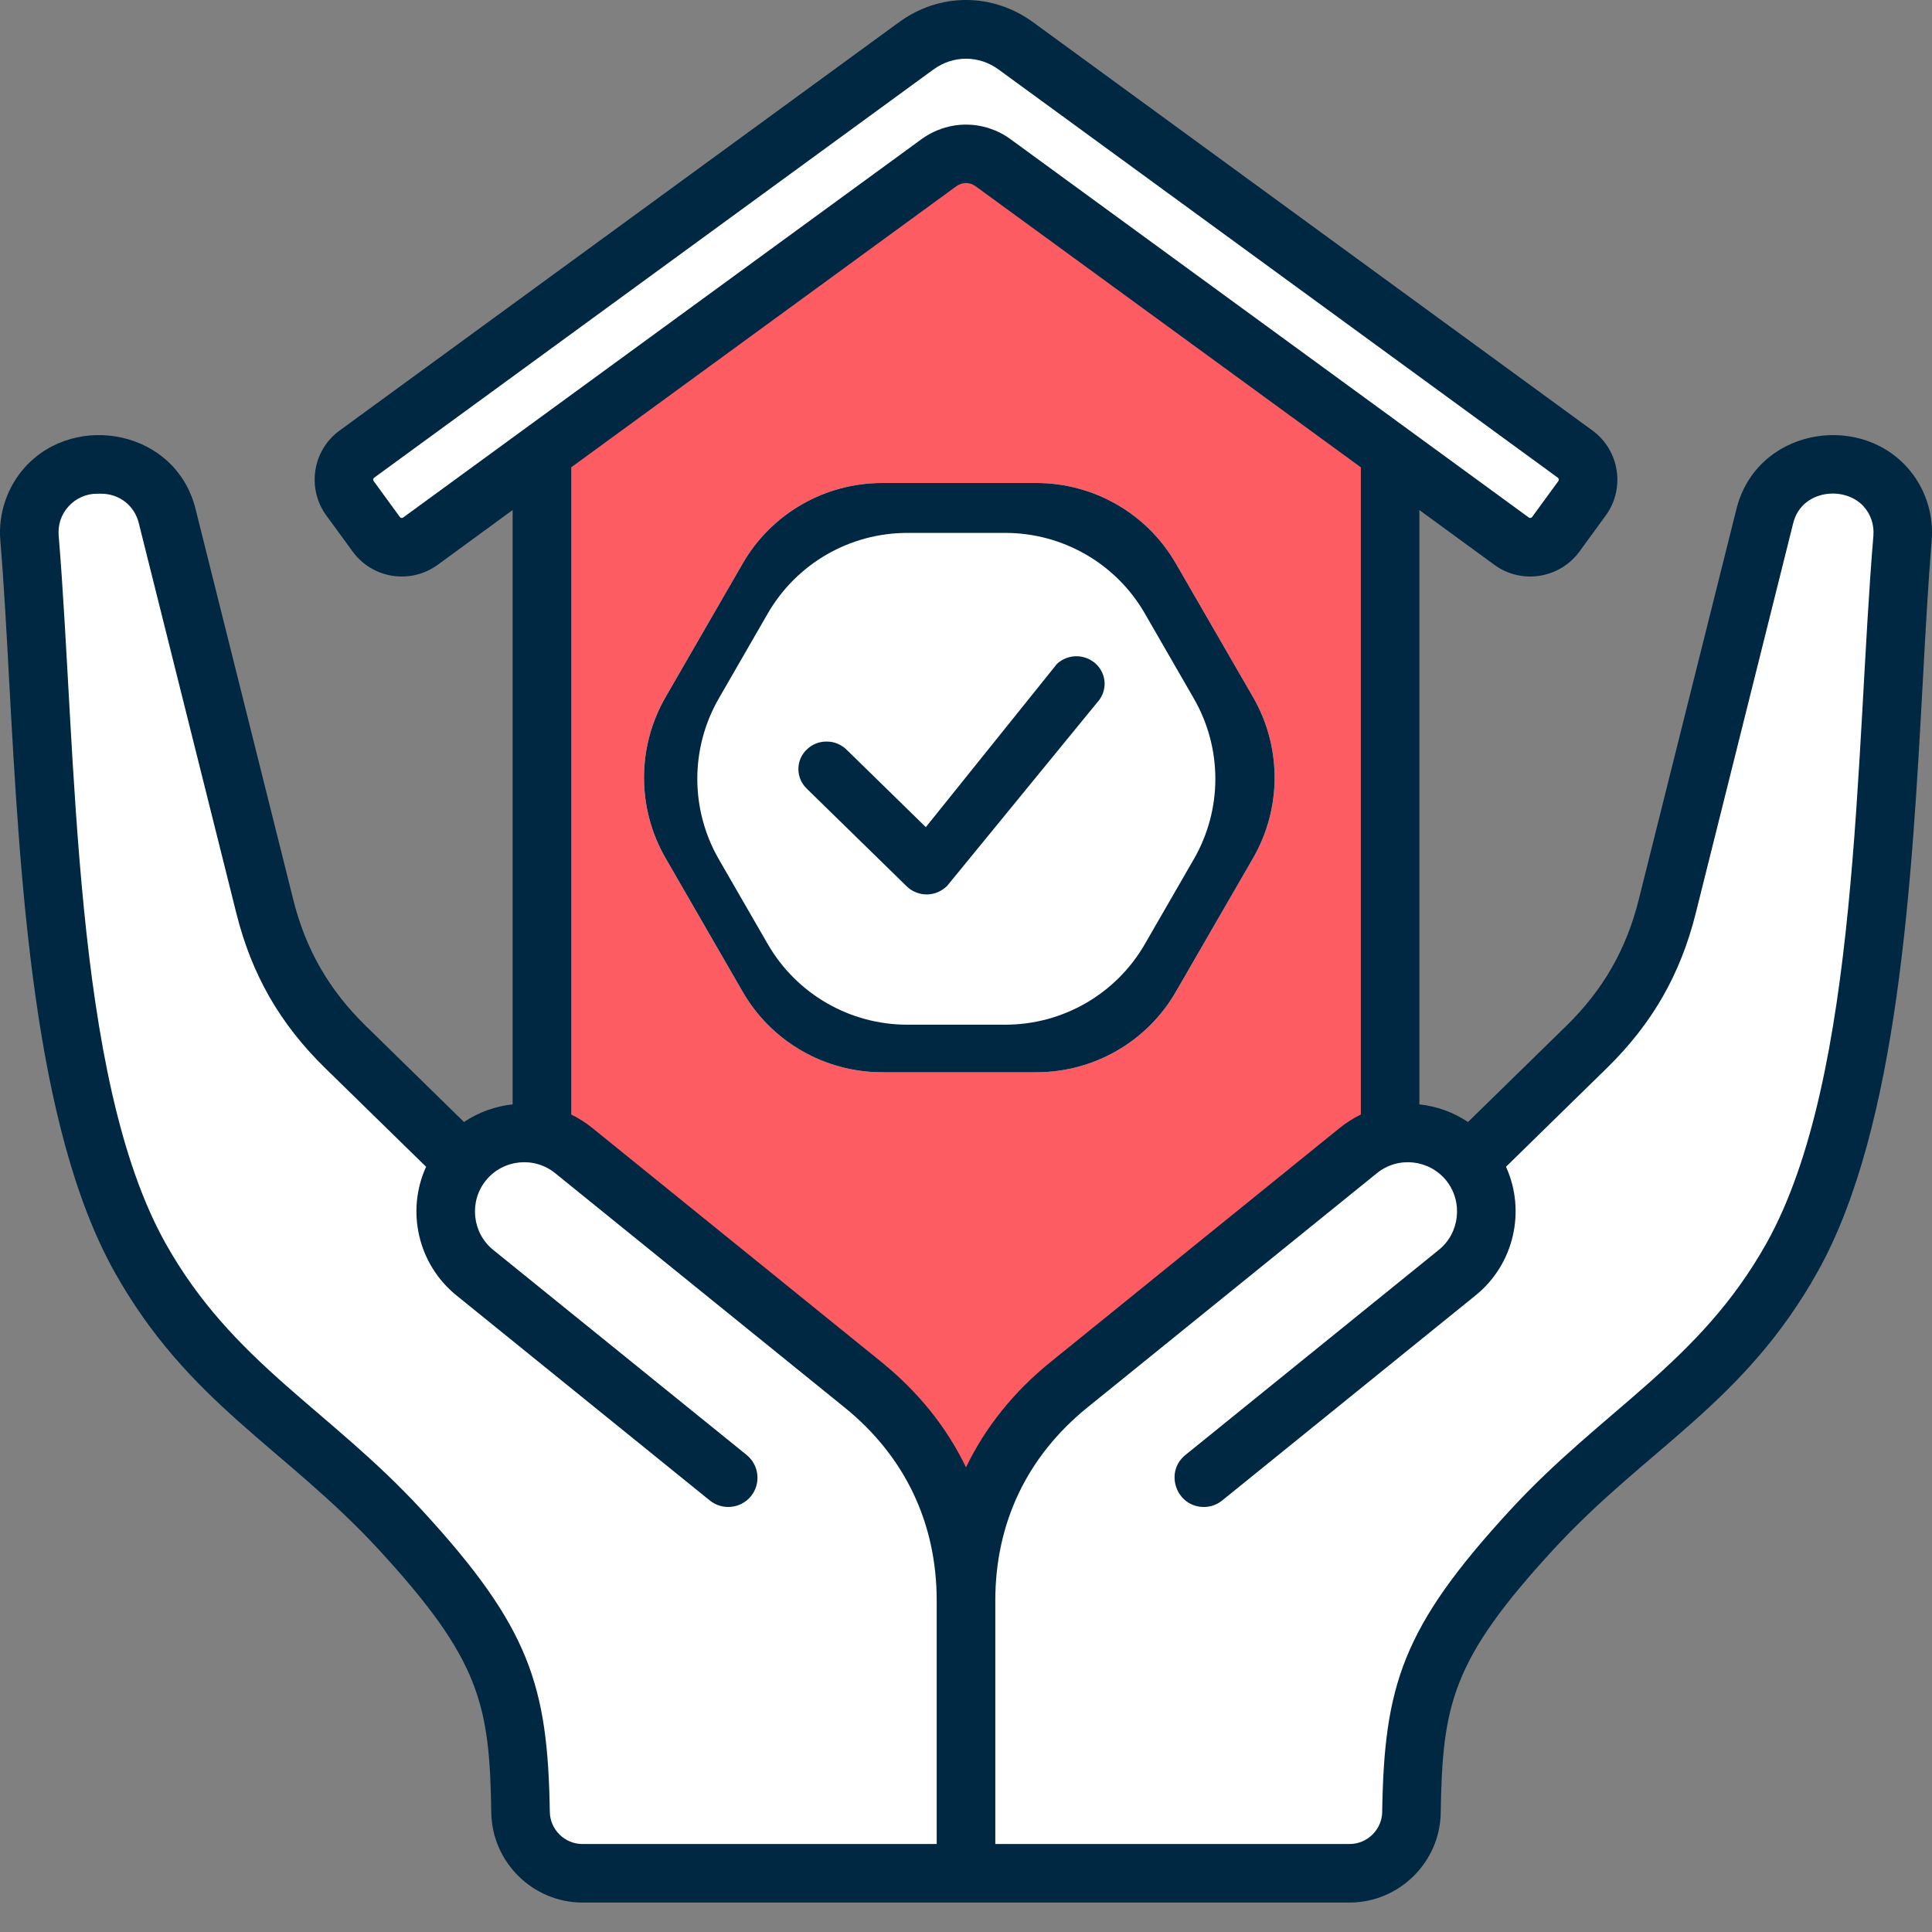 <svg width="24" height="24" viewBox="0 0 24 24" fill="none" xmlns="http://www.w3.org/2000/svg">
<rect x="0" y="0" width="24" height="24" fill="#808080" stroke="none"/>
<g clip-path="url(#clip0_2324_7399)">
<path fill-rule="evenodd" clip-rule="evenodd" d="M7 4.625L12.176 1L17.536 4.625V18.868H7V4.625Z" fill="#FD5C63"/>
<path fill-rule="evenodd" clip-rule="evenodd" d="M11.661 2.022L5.221 6.722C5.047 6.849 4.801 6.811 4.674 6.636L4.346 6.188C4.219 6.014 4.258 5.768 4.432 5.64L11.378 0.57C11.755 0.296 12.244 0.296 12.621 0.57L19.567 5.64C19.741 5.768 19.779 6.014 19.652 6.188L19.325 6.636C19.198 6.811 18.951 6.849 18.777 6.722L12.338 2.022C12.133 1.872 11.866 1.872 11.661 2.022Z" fill="white"/>
<path fill-rule="evenodd" clip-rule="evenodd" d="M2.076 6.408L3.287 11.255C3.461 11.951 3.78 12.505 4.292 13.007L5.752 14.434C6.09 14.017 6.707 13.952 7.125 14.29L10.721 17.201C11.557 17.878 11.999 18.805 11.999 19.881V23.269H7.234C6.815 23.269 6.472 22.932 6.466 22.513C6.443 21.045 6.269 20.412 4.974 19.005C3.798 17.727 2.614 17.185 1.737 15.618C0.525 13.451 0.578 9.235 0.366 6.684C0.355 6.567 0.37 6.449 0.407 6.339C0.445 6.228 0.506 6.126 0.585 6.04C0.664 5.953 0.761 5.885 0.868 5.838C0.975 5.791 1.091 5.767 1.208 5.768H1.255C1.648 5.768 1.98 6.027 2.076 6.408ZM21.923 6.408L20.711 11.255C20.537 11.951 20.219 12.505 19.706 13.007L18.246 14.434C17.909 14.017 17.291 13.952 16.874 14.29L13.278 17.201C12.441 17.878 11.999 18.805 11.999 19.881V23.269H16.764C17.183 23.269 17.526 22.932 17.532 22.513C17.556 21.045 17.729 20.412 19.024 19.005C20.2 17.727 21.385 17.185 22.262 15.618C23.474 13.451 23.42 9.235 23.633 6.684C23.643 6.567 23.629 6.449 23.591 6.339C23.553 6.228 23.493 6.126 23.413 6.04C23.334 5.953 23.238 5.885 23.13 5.838C23.023 5.791 22.907 5.767 22.79 5.768H22.743C22.35 5.768 22.018 6.027 21.923 6.408Z" fill="white"/>
<path fill-rule="evenodd" clip-rule="evenodd" d="M23.272 6.655C23.283 6.517 23.239 6.387 23.147 6.287C22.91 6.03 22.379 6.085 22.276 6.498L21.065 11.345C20.874 12.108 20.523 12.718 19.961 13.268L18.708 14.494C18.958 15.044 18.808 15.705 18.331 16.091L15.183 18.639C15.118 18.692 15.038 18.721 14.954 18.72C14.615 18.72 14.459 18.29 14.726 18.074L17.874 15.526C18.135 15.315 18.176 14.926 17.965 14.664C17.752 14.402 17.366 14.361 17.104 14.574L13.507 17.485C12.759 18.091 12.364 18.919 12.364 19.883V22.907H16.765C16.985 22.907 17.167 22.728 17.17 22.509C17.195 20.939 17.417 20.218 18.758 18.761C19.914 17.504 21.112 16.931 21.945 15.442C23.104 13.369 23.045 9.359 23.272 6.655ZM6.83 22.509C6.834 22.728 7.015 22.907 7.235 22.907H11.636V19.883C11.636 18.919 11.241 18.091 10.493 17.485L6.897 14.574C6.635 14.361 6.248 14.402 6.036 14.664C5.824 14.925 5.865 15.315 6.126 15.526L9.275 18.074C9.431 18.201 9.455 18.43 9.329 18.586C9.299 18.623 9.261 18.654 9.22 18.676C9.178 18.699 9.132 18.713 9.084 18.718C9.037 18.723 8.989 18.719 8.943 18.705C8.897 18.692 8.855 18.669 8.817 18.639L5.669 16.091C5.193 15.705 5.042 15.045 5.293 14.494L4.039 13.268C3.477 12.718 3.127 12.108 2.936 11.345L1.724 6.498C1.67 6.279 1.481 6.133 1.256 6.133H1.209C1.143 6.132 1.076 6.146 1.015 6.173C0.954 6.199 0.899 6.239 0.854 6.288C0.808 6.337 0.774 6.395 0.752 6.458C0.731 6.522 0.723 6.589 0.729 6.655C0.953 9.359 0.899 13.375 2.055 15.442C2.888 16.931 4.087 17.505 5.243 18.761C6.583 20.218 6.805 20.939 6.83 22.509ZM11.875 2.317L7.096 5.805V13.845C7.188 13.89 7.274 13.945 7.354 14.009L10.95 16.92C11.41 17.293 11.762 17.733 12 18.228C12.238 17.733 12.59 17.293 13.05 16.92L16.646 14.009C16.726 13.945 16.813 13.89 16.905 13.845V5.805L12.124 2.317C12.047 2.259 11.954 2.259 11.875 2.317ZM5.008 6.429C4.996 6.438 4.977 6.435 4.968 6.423L4.641 5.975C4.632 5.963 4.635 5.944 4.647 5.935L11.593 0.865C11.841 0.684 12.16 0.684 12.407 0.865L19.353 5.935C19.365 5.944 19.368 5.963 19.359 5.975L19.032 6.423C19.027 6.429 19.021 6.433 19.014 6.434C19.006 6.435 18.999 6.434 18.992 6.429L12.553 1.729C12.393 1.612 12.199 1.548 12 1.548C11.801 1.548 11.608 1.612 11.447 1.729L5.008 6.429ZM23.682 5.795C23.056 5.115 21.815 5.345 21.571 6.322L20.359 11.168C20.203 11.795 19.915 12.297 19.453 12.748L18.236 13.938C18.055 13.817 17.848 13.742 17.632 13.719V6.336L18.564 7.017C18.901 7.262 19.374 7.188 19.62 6.852L19.947 6.404C20.192 6.067 20.118 5.593 19.782 5.348L12.836 0.278C12.328 -0.093 11.672 -0.093 11.165 0.278L4.219 5.348C3.882 5.593 3.808 6.067 4.054 6.404L4.381 6.852C4.628 7.19 5.101 7.261 5.436 7.017L6.368 6.336V13.719C6.152 13.742 5.945 13.817 5.764 13.938L4.548 12.748C4.086 12.297 3.797 11.795 3.641 11.168L2.429 6.322C2.185 5.345 0.944 5.115 0.318 5.795C0.091 6.043 -0.024 6.378 0.004 6.715C0.048 7.235 0.08 7.83 0.114 8.459C0.249 10.929 0.417 14.002 1.421 15.797C2.338 17.437 3.541 17.985 4.708 19.253C5.969 20.624 6.082 21.174 6.103 22.52C6.113 23.134 6.621 23.634 7.235 23.634H16.765C17.38 23.634 17.888 23.134 17.897 22.52C17.919 21.174 18.032 20.624 19.293 19.253C20.459 17.985 21.662 17.439 22.58 15.797C23.584 14.002 23.751 10.929 23.886 8.459C23.92 7.83 23.953 7.235 23.996 6.715C24.024 6.378 23.91 6.043 23.682 5.795Z" fill="#002842"/>
<path d="M8.268 10.66C7.911 10.041 7.911 9.279 8.268 8.66L9.226 7C9.584 6.381 10.244 6 10.958 6H12.875C13.59 6 14.25 6.381 14.607 7L15.566 8.66C15.923 9.279 15.923 10.041 15.566 10.66L14.607 12.32C14.25 12.939 13.59 13.32 12.875 13.32H10.958C10.244 13.32 9.584 12.939 9.226 12.32L8.268 10.66Z" fill="white"/>
<path d="M12.875 6C13.59 6 14.25 6.381 14.607 7L15.566 8.66C15.923 9.279 15.923 10.041 15.566 10.66L14.607 12.32C14.25 12.939 13.59 13.32 12.875 13.32H10.958C10.244 13.32 9.583 12.939 9.226 12.32L8.268 10.66C7.911 10.041 7.911 9.279 8.268 8.66L9.226 7C9.583 6.381 10.244 6 10.958 6H12.875ZM11.271 6.62C10.556 6.62 9.896 7.001 9.538 7.62L8.93 8.675C8.573 9.294 8.573 10.056 8.93 10.675L9.538 11.729C9.896 12.348 10.556 12.729 11.271 12.729H12.489C13.203 12.729 13.864 12.348 14.221 11.729L14.829 10.675C15.187 10.056 15.187 9.294 14.829 8.675L14.221 7.62C13.864 7.001 13.203 6.62 12.489 6.62H11.271Z" fill="#002842"/>
<path d="M13.13 8.247C13.196 8.185 13.284 8.152 13.374 8.152C13.465 8.153 13.552 8.188 13.617 8.25C13.682 8.312 13.719 8.397 13.722 8.485C13.724 8.574 13.691 8.66 13.63 8.726L11.768 11.002C11.736 11.035 11.697 11.062 11.654 11.081C11.611 11.1 11.565 11.11 11.518 11.111C11.471 11.112 11.424 11.103 11.381 11.086C11.337 11.069 11.297 11.043 11.264 11.011L10.029 9.804C9.995 9.772 9.967 9.735 9.948 9.693C9.929 9.651 9.919 9.605 9.918 9.56C9.917 9.514 9.926 9.468 9.943 9.425C9.961 9.383 9.987 9.344 10.021 9.312C10.054 9.279 10.093 9.254 10.137 9.236C10.18 9.219 10.227 9.211 10.274 9.212C10.321 9.212 10.367 9.222 10.41 9.241C10.453 9.26 10.492 9.287 10.524 9.32L11.501 10.275L13.122 8.257C13.124 8.253 13.127 8.25 13.13 8.247Z" fill="#002842"/>
</g>
<defs>
<clipPath id="clip0_2324_7399">
<rect width="24" height="24" fill="white"/>
</clipPath>
</defs>
</svg>

